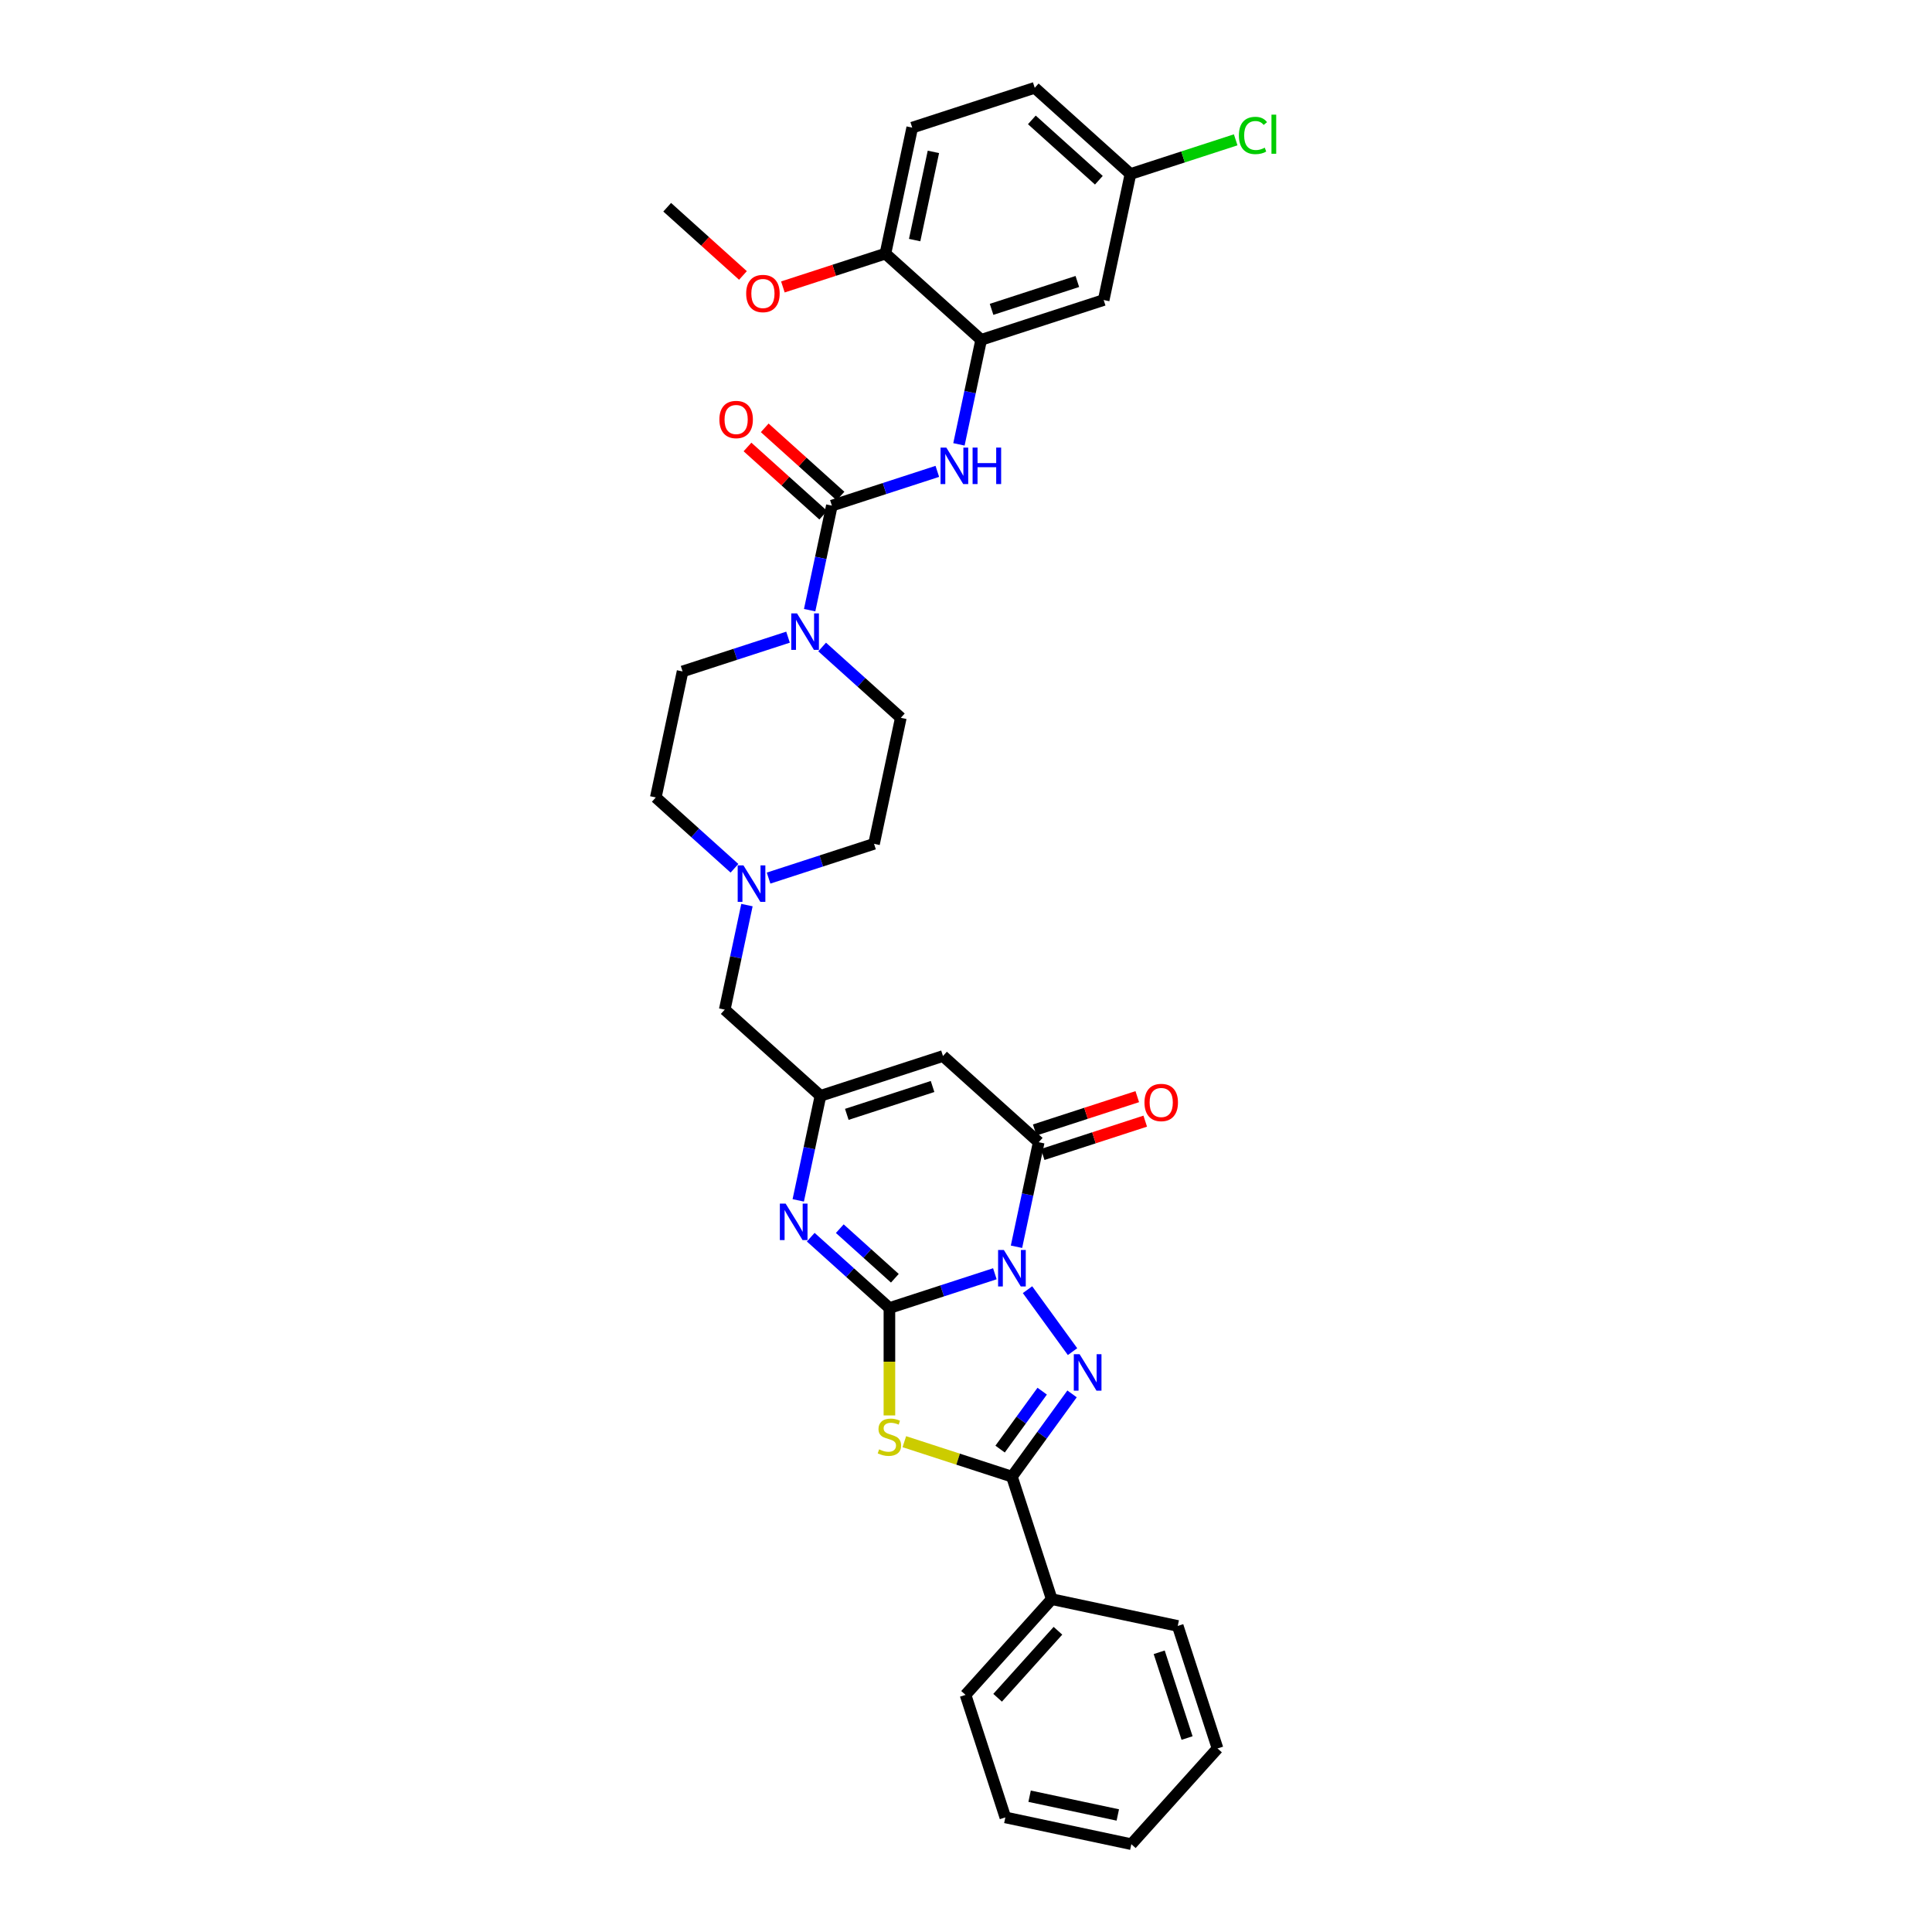 <?xml version='1.0' encoding='iso-8859-1'?>
<svg version='1.1' baseProfile='full'
              xmlns='http://www.w3.org/2000/svg'
                      xmlns:rdkit='http://www.rdkit.org/xml'
                      xmlns:xlink='http://www.w3.org/1999/xlink'
                  xml:space='preserve'
width='1000px' height='1000px' viewBox='0 0 1000 1000'>
<!-- END OF HEADER -->
<rect style='opacity:1.0;fill:#FFFFFF;stroke:none' width='1000' height='1000' x='0' y='0'> </rect>
<path class='bond-0' d='M 514.944,659.296 L 487.652,668.164' style='fill:none;fill-rule:evenodd;stroke:#0000FF;stroke-width:6px;stroke-linecap:butt;stroke-linejoin:miter;stroke-opacity:1' />
<path class='bond-0' d='M 487.652,668.164 L 460.36,677.031' style='fill:none;fill-rule:evenodd;stroke:#000000;stroke-width:6px;stroke-linecap:butt;stroke-linejoin:miter;stroke-opacity:1' />
<path class='bond-1' d='M 531.842,667.536 L 555.141,699.604' style='fill:none;fill-rule:evenodd;stroke:#0000FF;stroke-width:6px;stroke-linecap:butt;stroke-linejoin:miter;stroke-opacity:1' />
<path class='bond-4' d='M 526.133,645.32 L 531.884,618.265' style='fill:none;fill-rule:evenodd;stroke:#0000FF;stroke-width:6px;stroke-linecap:butt;stroke-linejoin:miter;stroke-opacity:1' />
<path class='bond-4' d='M 531.884,618.265 L 537.634,591.21' style='fill:none;fill-rule:evenodd;stroke:#000000;stroke-width:6px;stroke-linecap:butt;stroke-linejoin:miter;stroke-opacity:1' />
<path class='bond-2' d='M 460.36,677.031 L 460.36,704.828' style='fill:none;fill-rule:evenodd;stroke:#000000;stroke-width:6px;stroke-linecap:butt;stroke-linejoin:miter;stroke-opacity:1' />
<path class='bond-2' d='M 460.36,704.828 L 460.36,732.625' style='fill:none;fill-rule:evenodd;stroke:#CCCC00;stroke-width:6px;stroke-linecap:butt;stroke-linejoin:miter;stroke-opacity:1' />
<path class='bond-5' d='M 460.36,677.031 L 439.999,658.699' style='fill:none;fill-rule:evenodd;stroke:#000000;stroke-width:6px;stroke-linecap:butt;stroke-linejoin:miter;stroke-opacity:1' />
<path class='bond-5' d='M 439.999,658.699 L 419.639,640.366' style='fill:none;fill-rule:evenodd;stroke:#0000FF;stroke-width:6px;stroke-linecap:butt;stroke-linejoin:miter;stroke-opacity:1' />
<path class='bond-5' d='M 463.175,661.622 L 448.922,648.789' style='fill:none;fill-rule:evenodd;stroke:#000000;stroke-width:6px;stroke-linecap:butt;stroke-linejoin:miter;stroke-opacity:1' />
<path class='bond-5' d='M 448.922,648.789 L 434.67,635.956' style='fill:none;fill-rule:evenodd;stroke:#0000FF;stroke-width:6px;stroke-linecap:butt;stroke-linejoin:miter;stroke-opacity:1' />
<path class='bond-3' d='M 554.892,721.477 L 539.332,742.894' style='fill:none;fill-rule:evenodd;stroke:#0000FF;stroke-width:6px;stroke-linecap:butt;stroke-linejoin:miter;stroke-opacity:1' />
<path class='bond-3' d='M 539.332,742.894 L 523.772,764.31' style='fill:none;fill-rule:evenodd;stroke:#000000;stroke-width:6px;stroke-linecap:butt;stroke-linejoin:miter;stroke-opacity:1' />
<path class='bond-3' d='M 539.436,720.064 L 528.544,735.055' style='fill:none;fill-rule:evenodd;stroke:#0000FF;stroke-width:6px;stroke-linecap:butt;stroke-linejoin:miter;stroke-opacity:1' />
<path class='bond-3' d='M 528.544,735.055 L 517.652,750.047' style='fill:none;fill-rule:evenodd;stroke:#000000;stroke-width:6px;stroke-linecap:butt;stroke-linejoin:miter;stroke-opacity:1' />
<path class='bond-34' d='M 468.081,746.215 L 495.926,755.263' style='fill:none;fill-rule:evenodd;stroke:#CCCC00;stroke-width:6px;stroke-linecap:butt;stroke-linejoin:miter;stroke-opacity:1' />
<path class='bond-34' d='M 495.926,755.263 L 523.772,764.31' style='fill:none;fill-rule:evenodd;stroke:#000000;stroke-width:6px;stroke-linecap:butt;stroke-linejoin:miter;stroke-opacity:1' />
<path class='bond-16' d='M 523.772,764.31 L 544.375,827.722' style='fill:none;fill-rule:evenodd;stroke:#000000;stroke-width:6px;stroke-linecap:butt;stroke-linejoin:miter;stroke-opacity:1' />
<path class='bond-6' d='M 537.634,591.21 L 488.085,546.595' style='fill:none;fill-rule:evenodd;stroke:#000000;stroke-width:6px;stroke-linecap:butt;stroke-linejoin:miter;stroke-opacity:1' />
<path class='bond-14' d='M 539.695,597.551 L 566.233,588.928' style='fill:none;fill-rule:evenodd;stroke:#000000;stroke-width:6px;stroke-linecap:butt;stroke-linejoin:miter;stroke-opacity:1' />
<path class='bond-14' d='M 566.233,588.928 L 592.772,580.305' style='fill:none;fill-rule:evenodd;stroke:#FF0000;stroke-width:6px;stroke-linecap:butt;stroke-linejoin:miter;stroke-opacity:1' />
<path class='bond-14' d='M 535.574,584.868 L 562.112,576.246' style='fill:none;fill-rule:evenodd;stroke:#000000;stroke-width:6px;stroke-linecap:butt;stroke-linejoin:miter;stroke-opacity:1' />
<path class='bond-14' d='M 562.112,576.246 L 588.651,567.623' style='fill:none;fill-rule:evenodd;stroke:#FF0000;stroke-width:6px;stroke-linecap:butt;stroke-linejoin:miter;stroke-opacity:1' />
<path class='bond-35' d='M 413.172,621.309 L 418.923,594.254' style='fill:none;fill-rule:evenodd;stroke:#0000FF;stroke-width:6px;stroke-linecap:butt;stroke-linejoin:miter;stroke-opacity:1' />
<path class='bond-35' d='M 418.923,594.254 L 424.673,567.199' style='fill:none;fill-rule:evenodd;stroke:#000000;stroke-width:6px;stroke-linecap:butt;stroke-linejoin:miter;stroke-opacity:1' />
<path class='bond-8' d='M 488.085,546.595 L 424.673,567.199' style='fill:none;fill-rule:evenodd;stroke:#000000;stroke-width:6px;stroke-linecap:butt;stroke-linejoin:miter;stroke-opacity:1' />
<path class='bond-8' d='M 482.694,562.368 L 438.306,576.791' style='fill:none;fill-rule:evenodd;stroke:#000000;stroke-width:6px;stroke-linecap:butt;stroke-linejoin:miter;stroke-opacity:1' />
<path class='bond-7' d='M 430.574,261.712 L 424.823,288.767' style='fill:none;fill-rule:evenodd;stroke:#000000;stroke-width:6px;stroke-linecap:butt;stroke-linejoin:miter;stroke-opacity:1' />
<path class='bond-7' d='M 424.823,288.767 L 419.073,315.822' style='fill:none;fill-rule:evenodd;stroke:#0000FF;stroke-width:6px;stroke-linecap:butt;stroke-linejoin:miter;stroke-opacity:1' />
<path class='bond-10' d='M 430.574,261.712 L 457.866,252.845' style='fill:none;fill-rule:evenodd;stroke:#000000;stroke-width:6px;stroke-linecap:butt;stroke-linejoin:miter;stroke-opacity:1' />
<path class='bond-10' d='M 457.866,252.845 L 485.158,243.977' style='fill:none;fill-rule:evenodd;stroke:#0000FF;stroke-width:6px;stroke-linecap:butt;stroke-linejoin:miter;stroke-opacity:1' />
<path class='bond-15' d='M 435.036,256.758 L 415.428,239.103' style='fill:none;fill-rule:evenodd;stroke:#000000;stroke-width:6px;stroke-linecap:butt;stroke-linejoin:miter;stroke-opacity:1' />
<path class='bond-15' d='M 415.428,239.103 L 395.821,221.449' style='fill:none;fill-rule:evenodd;stroke:#FF0000;stroke-width:6px;stroke-linecap:butt;stroke-linejoin:miter;stroke-opacity:1' />
<path class='bond-15' d='M 426.113,266.667 L 406.505,249.013' style='fill:none;fill-rule:evenodd;stroke:#000000;stroke-width:6px;stroke-linecap:butt;stroke-linejoin:miter;stroke-opacity:1' />
<path class='bond-15' d='M 406.505,249.013 L 386.898,231.358' style='fill:none;fill-rule:evenodd;stroke:#FF0000;stroke-width:6px;stroke-linecap:butt;stroke-linejoin:miter;stroke-opacity:1' />
<path class='bond-17' d='M 424.673,567.199 L 375.124,522.585' style='fill:none;fill-rule:evenodd;stroke:#000000;stroke-width:6px;stroke-linecap:butt;stroke-linejoin:miter;stroke-opacity:1' />
<path class='bond-9' d='M 407.884,329.799 L 380.592,338.667' style='fill:none;fill-rule:evenodd;stroke:#0000FF;stroke-width:6px;stroke-linecap:butt;stroke-linejoin:miter;stroke-opacity:1' />
<path class='bond-9' d='M 380.592,338.667 L 353.3,347.534' style='fill:none;fill-rule:evenodd;stroke:#000000;stroke-width:6px;stroke-linecap:butt;stroke-linejoin:miter;stroke-opacity:1' />
<path class='bond-37' d='M 425.539,334.879 L 445.9,353.212' style='fill:none;fill-rule:evenodd;stroke:#0000FF;stroke-width:6px;stroke-linecap:butt;stroke-linejoin:miter;stroke-opacity:1' />
<path class='bond-37' d='M 445.9,353.212 L 466.261,371.545' style='fill:none;fill-rule:evenodd;stroke:#000000;stroke-width:6px;stroke-linecap:butt;stroke-linejoin:miter;stroke-opacity:1' />
<path class='bond-11' d='M 496.347,230.001 L 502.098,202.946' style='fill:none;fill-rule:evenodd;stroke:#0000FF;stroke-width:6px;stroke-linecap:butt;stroke-linejoin:miter;stroke-opacity:1' />
<path class='bond-11' d='M 502.098,202.946 L 507.848,175.891' style='fill:none;fill-rule:evenodd;stroke:#000000;stroke-width:6px;stroke-linecap:butt;stroke-linejoin:miter;stroke-opacity:1' />
<path class='bond-13' d='M 507.848,175.891 L 571.26,155.287' style='fill:none;fill-rule:evenodd;stroke:#000000;stroke-width:6px;stroke-linecap:butt;stroke-linejoin:miter;stroke-opacity:1' />
<path class='bond-13' d='M 513.239,160.118 L 557.628,145.695' style='fill:none;fill-rule:evenodd;stroke:#000000;stroke-width:6px;stroke-linecap:butt;stroke-linejoin:miter;stroke-opacity:1' />
<path class='bond-18' d='M 507.848,175.891 L 458.299,131.276' style='fill:none;fill-rule:evenodd;stroke:#000000;stroke-width:6px;stroke-linecap:butt;stroke-linejoin:miter;stroke-opacity:1' />
<path class='bond-12' d='M 386.625,468.475 L 380.875,495.53' style='fill:none;fill-rule:evenodd;stroke:#0000FF;stroke-width:6px;stroke-linecap:butt;stroke-linejoin:miter;stroke-opacity:1' />
<path class='bond-12' d='M 380.875,495.53 L 375.124,522.585' style='fill:none;fill-rule:evenodd;stroke:#000000;stroke-width:6px;stroke-linecap:butt;stroke-linejoin:miter;stroke-opacity:1' />
<path class='bond-23' d='M 397.814,454.498 L 425.106,445.631' style='fill:none;fill-rule:evenodd;stroke:#0000FF;stroke-width:6px;stroke-linecap:butt;stroke-linejoin:miter;stroke-opacity:1' />
<path class='bond-23' d='M 425.106,445.631 L 452.398,436.763' style='fill:none;fill-rule:evenodd;stroke:#000000;stroke-width:6px;stroke-linecap:butt;stroke-linejoin:miter;stroke-opacity:1' />
<path class='bond-24' d='M 380.159,449.418 L 359.798,431.085' style='fill:none;fill-rule:evenodd;stroke:#0000FF;stroke-width:6px;stroke-linecap:butt;stroke-linejoin:miter;stroke-opacity:1' />
<path class='bond-24' d='M 359.798,431.085 L 339.437,412.752' style='fill:none;fill-rule:evenodd;stroke:#000000;stroke-width:6px;stroke-linecap:butt;stroke-linejoin:miter;stroke-opacity:1' />
<path class='bond-22' d='M 571.26,155.287 L 585.123,90.069' style='fill:none;fill-rule:evenodd;stroke:#000000;stroke-width:6px;stroke-linecap:butt;stroke-linejoin:miter;stroke-opacity:1' />
<path class='bond-28' d='M 544.375,827.722 L 499.761,877.271' style='fill:none;fill-rule:evenodd;stroke:#000000;stroke-width:6px;stroke-linecap:butt;stroke-linejoin:miter;stroke-opacity:1' />
<path class='bond-28' d='M 547.593,844.077 L 516.363,878.762' style='fill:none;fill-rule:evenodd;stroke:#000000;stroke-width:6px;stroke-linecap:butt;stroke-linejoin:miter;stroke-opacity:1' />
<path class='bond-29' d='M 544.375,827.722 L 609.594,841.584' style='fill:none;fill-rule:evenodd;stroke:#000000;stroke-width:6px;stroke-linecap:butt;stroke-linejoin:miter;stroke-opacity:1' />
<path class='bond-21' d='M 458.299,131.276 L 472.162,66.058' style='fill:none;fill-rule:evenodd;stroke:#000000;stroke-width:6px;stroke-linecap:butt;stroke-linejoin:miter;stroke-opacity:1' />
<path class='bond-21' d='M 473.422,124.266 L 483.126,78.614' style='fill:none;fill-rule:evenodd;stroke:#000000;stroke-width:6px;stroke-linecap:butt;stroke-linejoin:miter;stroke-opacity:1' />
<path class='bond-27' d='M 458.299,131.276 L 431.761,139.899' style='fill:none;fill-rule:evenodd;stroke:#000000;stroke-width:6px;stroke-linecap:butt;stroke-linejoin:miter;stroke-opacity:1' />
<path class='bond-27' d='M 431.761,139.899 L 405.222,148.522' style='fill:none;fill-rule:evenodd;stroke:#FF0000;stroke-width:6px;stroke-linecap:butt;stroke-linejoin:miter;stroke-opacity:1' />
<path class='bond-19' d='M 466.261,371.545 L 452.398,436.763' style='fill:none;fill-rule:evenodd;stroke:#000000;stroke-width:6px;stroke-linecap:butt;stroke-linejoin:miter;stroke-opacity:1' />
<path class='bond-20' d='M 353.3,347.534 L 339.437,412.752' style='fill:none;fill-rule:evenodd;stroke:#000000;stroke-width:6px;stroke-linecap:butt;stroke-linejoin:miter;stroke-opacity:1' />
<path class='bond-25' d='M 472.162,66.058 L 535.573,45.455' style='fill:none;fill-rule:evenodd;stroke:#000000;stroke-width:6px;stroke-linecap:butt;stroke-linejoin:miter;stroke-opacity:1' />
<path class='bond-26' d='M 585.123,90.069 L 612.355,81.221' style='fill:none;fill-rule:evenodd;stroke:#000000;stroke-width:6px;stroke-linecap:butt;stroke-linejoin:miter;stroke-opacity:1' />
<path class='bond-26' d='M 612.355,81.221 L 639.587,72.373' style='fill:none;fill-rule:evenodd;stroke:#00CC00;stroke-width:6px;stroke-linecap:butt;stroke-linejoin:miter;stroke-opacity:1' />
<path class='bond-38' d='M 585.123,90.069 L 535.573,45.455' style='fill:none;fill-rule:evenodd;stroke:#000000;stroke-width:6px;stroke-linecap:butt;stroke-linejoin:miter;stroke-opacity:1' />
<path class='bond-38' d='M 568.767,93.287 L 534.083,62.056' style='fill:none;fill-rule:evenodd;stroke:#000000;stroke-width:6px;stroke-linecap:butt;stroke-linejoin:miter;stroke-opacity:1' />
<path class='bond-30' d='M 384.553,142.575 L 364.946,124.92' style='fill:none;fill-rule:evenodd;stroke:#FF0000;stroke-width:6px;stroke-linecap:butt;stroke-linejoin:miter;stroke-opacity:1' />
<path class='bond-30' d='M 364.946,124.92 L 345.338,107.266' style='fill:none;fill-rule:evenodd;stroke:#000000;stroke-width:6px;stroke-linecap:butt;stroke-linejoin:miter;stroke-opacity:1' />
<path class='bond-31' d='M 499.761,877.271 L 520.365,940.683' style='fill:none;fill-rule:evenodd;stroke:#000000;stroke-width:6px;stroke-linecap:butt;stroke-linejoin:miter;stroke-opacity:1' />
<path class='bond-32' d='M 609.594,841.584 L 630.197,904.996' style='fill:none;fill-rule:evenodd;stroke:#000000;stroke-width:6px;stroke-linecap:butt;stroke-linejoin:miter;stroke-opacity:1' />
<path class='bond-32' d='M 600.002,855.217 L 614.424,899.605' style='fill:none;fill-rule:evenodd;stroke:#000000;stroke-width:6px;stroke-linecap:butt;stroke-linejoin:miter;stroke-opacity:1' />
<path class='bond-36' d='M 520.365,940.683 L 585.583,954.545' style='fill:none;fill-rule:evenodd;stroke:#000000;stroke-width:6px;stroke-linecap:butt;stroke-linejoin:miter;stroke-opacity:1' />
<path class='bond-36' d='M 532.92,929.719 L 578.573,939.422' style='fill:none;fill-rule:evenodd;stroke:#000000;stroke-width:6px;stroke-linecap:butt;stroke-linejoin:miter;stroke-opacity:1' />
<path class='bond-33' d='M 630.197,904.996 L 585.583,954.545' style='fill:none;fill-rule:evenodd;stroke:#000000;stroke-width:6px;stroke-linecap:butt;stroke-linejoin:miter;stroke-opacity:1' />
<path  class='atom-0' d='M 519.598 646.986
L 525.785 656.988
Q 526.399 657.975, 527.386 659.761
Q 528.372 661.548, 528.426 661.655
L 528.426 646.986
L 530.933 646.986
L 530.933 665.869
L 528.346 665.869
L 521.705 654.934
Q 520.931 653.654, 520.105 652.187
Q 519.305 650.72, 519.064 650.267
L 519.064 665.869
L 516.611 665.869
L 516.611 646.986
L 519.598 646.986
' fill='#0000FF'/>
<path  class='atom-2' d='M 558.789 700.928
L 564.976 710.929
Q 565.589 711.916, 566.576 713.703
Q 567.563 715.49, 567.616 715.596
L 567.616 700.928
L 570.123 700.928
L 570.123 719.81
L 567.536 719.81
L 560.895 708.875
Q 560.122 707.595, 559.295 706.128
Q 558.495 704.662, 558.255 704.208
L 558.255 719.81
L 555.801 719.81
L 555.801 700.928
L 558.789 700.928
' fill='#0000FF'/>
<path  class='atom-3' d='M 455.026 750.187
Q 455.239 750.267, 456.119 750.641
Q 457 751.014, 457.96 751.254
Q 458.946 751.467, 459.907 751.467
Q 461.693 751.467, 462.734 750.614
Q 463.774 749.734, 463.774 748.214
Q 463.774 747.174, 463.24 746.533
Q 462.734 745.893, 461.934 745.547
Q 461.133 745.2, 459.8 744.8
Q 458.12 744.293, 457.106 743.813
Q 456.119 743.333, 455.399 742.32
Q 454.706 741.306, 454.706 739.599
Q 454.706 737.226, 456.306 735.759
Q 457.933 734.292, 461.133 734.292
Q 463.32 734.292, 465.801 735.332
L 465.187 737.386
Q 462.92 736.452, 461.213 736.452
Q 459.373 736.452, 458.36 737.226
Q 457.346 737.972, 457.373 739.279
Q 457.373 740.293, 457.88 740.906
Q 458.413 741.52, 459.16 741.866
Q 459.933 742.213, 461.213 742.613
Q 462.92 743.146, 463.934 743.68
Q 464.947 744.213, 465.667 745.307
Q 466.414 746.373, 466.414 748.214
Q 466.414 750.827, 464.654 752.241
Q 462.92 753.628, 460.013 753.628
Q 458.333 753.628, 457.053 753.254
Q 455.799 752.908, 454.306 752.294
L 455.026 750.187
' fill='#CCCC00'/>
<path  class='atom-6' d='M 406.637 622.976
L 412.824 632.977
Q 413.438 633.964, 414.425 635.751
Q 415.411 637.538, 415.465 637.644
L 415.465 622.976
L 417.972 622.976
L 417.972 641.858
L 415.385 641.858
L 408.744 630.924
Q 407.97 629.643, 407.144 628.177
Q 406.344 626.71, 406.103 626.256
L 406.103 641.858
L 403.65 641.858
L 403.65 622.976
L 406.637 622.976
' fill='#0000FF'/>
<path  class='atom-10' d='M 412.538 317.489
L 418.725 327.491
Q 419.339 328.477, 420.325 330.264
Q 421.312 332.051, 421.366 332.158
L 421.366 317.489
L 423.873 317.489
L 423.873 336.372
L 421.286 336.372
L 414.645 325.437
Q 413.871 324.157, 413.044 322.69
Q 412.244 321.223, 412.004 320.77
L 412.004 336.372
L 409.551 336.372
L 409.551 317.489
L 412.538 317.489
' fill='#0000FF'/>
<path  class='atom-11' d='M 489.812 231.668
L 495.999 241.669
Q 496.613 242.656, 497.6 244.442
Q 498.586 246.229, 498.64 246.336
L 498.64 231.668
L 501.147 231.668
L 501.147 250.55
L 498.56 250.55
L 491.919 239.615
Q 491.146 238.335, 490.319 236.868
Q 489.519 235.401, 489.279 234.948
L 489.279 250.55
L 486.825 250.55
L 486.825 231.668
L 489.812 231.668
' fill='#0000FF'/>
<path  class='atom-11' d='M 503.414 231.668
L 505.974 231.668
L 505.974 239.695
L 515.629 239.695
L 515.629 231.668
L 518.189 231.668
L 518.189 250.55
L 515.629 250.55
L 515.629 241.829
L 505.974 241.829
L 505.974 250.55
L 503.414 250.55
L 503.414 231.668
' fill='#0000FF'/>
<path  class='atom-13' d='M 384.813 447.925
L 391 457.927
Q 391.614 458.913, 392.6 460.7
Q 393.587 462.487, 393.64 462.594
L 393.64 447.925
L 396.147 447.925
L 396.147 466.808
L 393.56 466.808
L 386.92 455.873
Q 386.146 454.593, 385.319 453.126
Q 384.519 451.659, 384.279 451.206
L 384.279 466.808
L 381.826 466.808
L 381.826 447.925
L 384.813 447.925
' fill='#0000FF'/>
<path  class='atom-15' d='M 592.378 570.659
Q 592.378 566.125, 594.619 563.592
Q 596.859 561.058, 601.046 561.058
Q 605.233 561.058, 607.474 563.592
Q 609.714 566.125, 609.714 570.659
Q 609.714 575.246, 607.447 577.86
Q 605.18 580.447, 601.046 580.447
Q 596.886 580.447, 594.619 577.86
Q 592.378 575.273, 592.378 570.659
M 601.046 578.314
Q 603.926 578.314, 605.473 576.393
Q 607.047 574.446, 607.047 570.659
Q 607.047 566.952, 605.473 565.085
Q 603.926 563.192, 601.046 563.192
Q 598.166 563.192, 596.592 565.059
Q 595.045 566.925, 595.045 570.659
Q 595.045 574.473, 596.592 576.393
Q 598.166 578.314, 601.046 578.314
' fill='#FF0000'/>
<path  class='atom-16' d='M 372.357 217.151
Q 372.357 212.618, 374.597 210.084
Q 376.838 207.55, 381.025 207.55
Q 385.212 207.55, 387.452 210.084
Q 389.693 212.618, 389.693 217.151
Q 389.693 221.739, 387.426 224.352
Q 385.159 226.939, 381.025 226.939
Q 376.864 226.939, 374.597 224.352
Q 372.357 221.765, 372.357 217.151
M 381.025 224.806
Q 383.905 224.806, 385.452 222.886
Q 387.026 220.939, 387.026 217.151
Q 387.026 213.444, 385.452 211.577
Q 383.905 209.684, 381.025 209.684
Q 378.145 209.684, 376.571 211.551
Q 375.024 213.418, 375.024 217.151
Q 375.024 220.965, 376.571 222.886
Q 378.145 224.806, 381.025 224.806
' fill='#FF0000'/>
<path  class='atom-27' d='M 641.254 70.119
Q 641.254 65.425, 643.441 62.971
Q 645.654 60.491, 649.841 60.491
Q 653.735 60.491, 655.815 63.238
L 654.055 64.678
Q 652.535 62.678, 649.841 62.678
Q 646.988 62.678, 645.467 64.598
Q 643.974 66.491, 643.974 70.119
Q 643.974 73.852, 645.521 75.773
Q 647.094 77.693, 650.135 77.693
Q 652.215 77.693, 654.642 76.439
L 655.389 78.44
Q 654.402 79.08, 652.908 79.453
Q 651.415 79.826, 649.761 79.826
Q 645.654 79.826, 643.441 77.32
Q 641.254 74.812, 641.254 70.119
' fill='#00CC00'/>
<path  class='atom-27' d='M 658.109 59.344
L 660.563 59.344
L 660.563 79.586
L 658.109 79.586
L 658.109 59.344
' fill='#00CC00'/>
<path  class='atom-28' d='M 386.22 151.933
Q 386.22 147.399, 388.46 144.866
Q 390.7 142.332, 394.887 142.332
Q 399.075 142.332, 401.315 144.866
Q 403.555 147.399, 403.555 151.933
Q 403.555 156.521, 401.288 159.134
Q 399.021 161.721, 394.887 161.721
Q 390.727 161.721, 388.46 159.134
Q 386.22 156.547, 386.22 151.933
M 394.887 159.588
Q 397.768 159.588, 399.315 157.667
Q 400.888 155.721, 400.888 151.933
Q 400.888 148.226, 399.315 146.359
Q 397.768 144.466, 394.887 144.466
Q 392.007 144.466, 390.434 146.333
Q 388.887 148.2, 388.887 151.933
Q 388.887 155.747, 390.434 157.667
Q 392.007 159.588, 394.887 159.588
' fill='#FF0000'/>
</svg>
